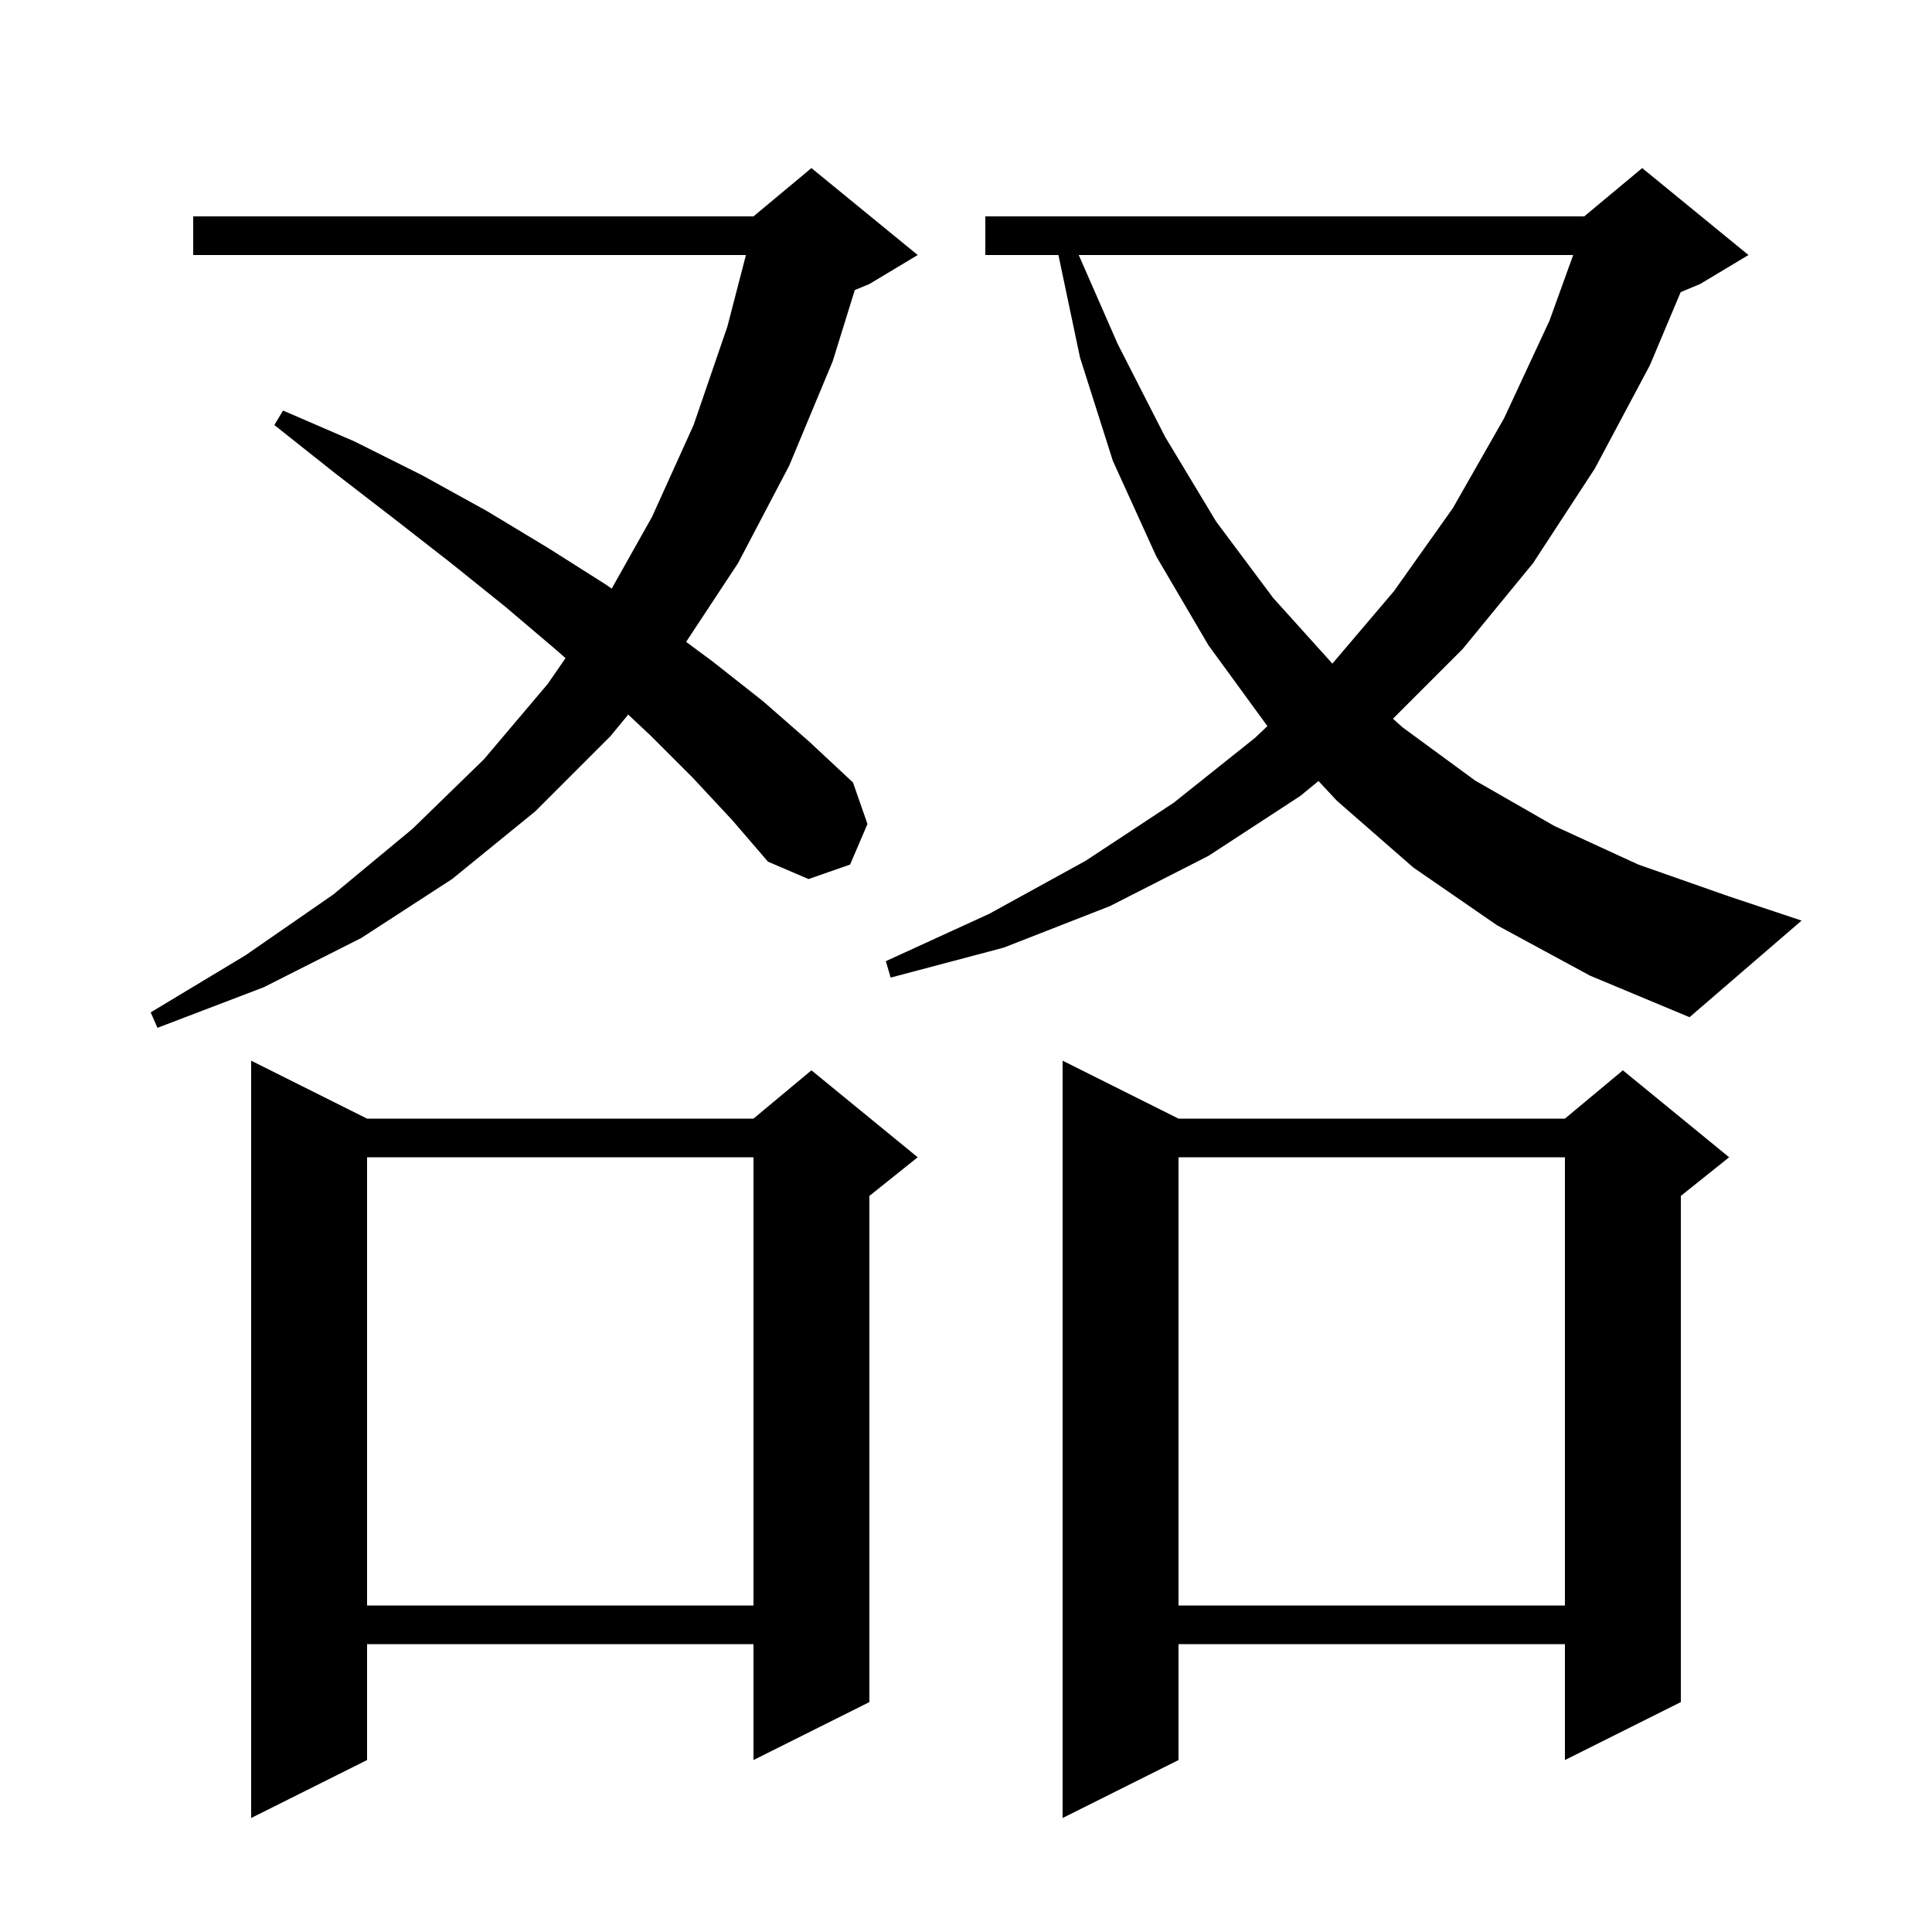 <svg xmlns="http://www.w3.org/2000/svg" xmlns:xlink="http://www.w3.org/1999/xlink" version="1.1" baseProfile="full" viewBox="0 0 200 200" width="200" height="200">
<g fill="black">
<path d="M 122.0 115.8 L 162.0 115.8 L 168.0 110.8 L 179.0 119.8 L 174.0 123.8 L 174.0 176.2 L 162.0 182.2 L 162.0 170.2 L 122.0 170.2 L 122.0 182.2 L 110.0 188.2 L 110.0 109.8 Z M 38.0 115.8 L 78.0 115.8 L 84.0 110.8 L 95.0 119.8 L 90.0 123.8 L 90.0 176.2 L 78.0 182.2 L 78.0 170.2 L 38.0 170.2 L 38.0 182.2 L 26.0 188.2 L 26.0 109.8 Z M 122.0 119.8 L 122.0 166.2 L 162.0 166.2 L 162.0 119.8 Z M 38.0 119.8 L 38.0 166.2 L 78.0 166.2 L 78.0 119.8 Z M 71.7 80.5 L 67.3 76.1 L 65.031 73.976 L 63.2 76.2 L 55.4 84.0 L 46.8 91.0 L 37.4 97.1 L 27.3 102.2 L 16.3 106.4 L 15.6 104.8 L 25.4 98.9 L 34.5 92.6 L 42.7 85.8 L 50.1 78.6 L 56.7 70.8 L 58.543 68.13 L 57.6 67.3 L 52.3 62.8 L 46.7 58.3 L 40.8 53.7 L 34.7 49.0 L 28.4 44.0 L 29.3 42.5 L 36.7 45.7 L 43.7 49.2 L 50.4 52.9 L 56.7 56.7 L 62.7 60.5 L 63.322 60.937 L 67.5 53.5 L 71.8 44.0 L 75.3 33.8 L 77.219 26.4 L 20.0 26.4 L 20.0 22.4 L 78.0 22.4 L 84.0 17.4 L 95.0 26.4 L 90.0 29.4 L 88.487 30.03 L 86.2 37.4 L 81.7 48.2 L 76.4 58.3 L 71.027 66.446 L 73.8 68.5 L 79.0 72.6 L 83.8 76.8 L 88.3 81.0 L 89.8 85.3 L 88.0 89.5 L 83.7 91.0 L 79.5 89.2 L 75.8 84.9 Z M 155.0 95.8 L 146.3 89.8 L 138.4 82.9 L 136.489 80.854 L 134.6 82.4 L 125.1 88.6 L 114.9 93.8 L 103.9 98.1 L 92.2 101.2 L 91.7 99.5 L 102.4 94.6 L 112.4 89.1 L 121.5 83.1 L 129.9 76.4 L 131.202 75.166 L 125.1 66.8 L 119.7 57.6 L 115.2 47.7 L 111.8 37.0 L 109.568 26.4 L 102.0 26.4 L 102.0 22.4 L 164.0 22.4 L 170.0 17.4 L 181.0 26.4 L 176.0 29.4 L 173.983 30.24 L 170.8 37.8 L 165.1 48.5 L 158.7 58.3 L 151.4 67.2 L 144.2 74.4 L 145.2 75.3 L 152.7 80.8 L 160.9 85.5 L 169.6 89.5 L 179.0 92.8 L 186.5 95.3 L 174.9 105.3 L 164.6 101.0 Z M 111.67 26.4 L 115.7 35.6 L 120.6 45.2 L 125.9 54.0 L 131.8 61.9 L 137.927 68.697 L 144.3 61.2 L 150.4 52.6 L 155.7 43.3 L 160.4 33.2 L 162.856 26.4 Z " />
</g>
</svg>
